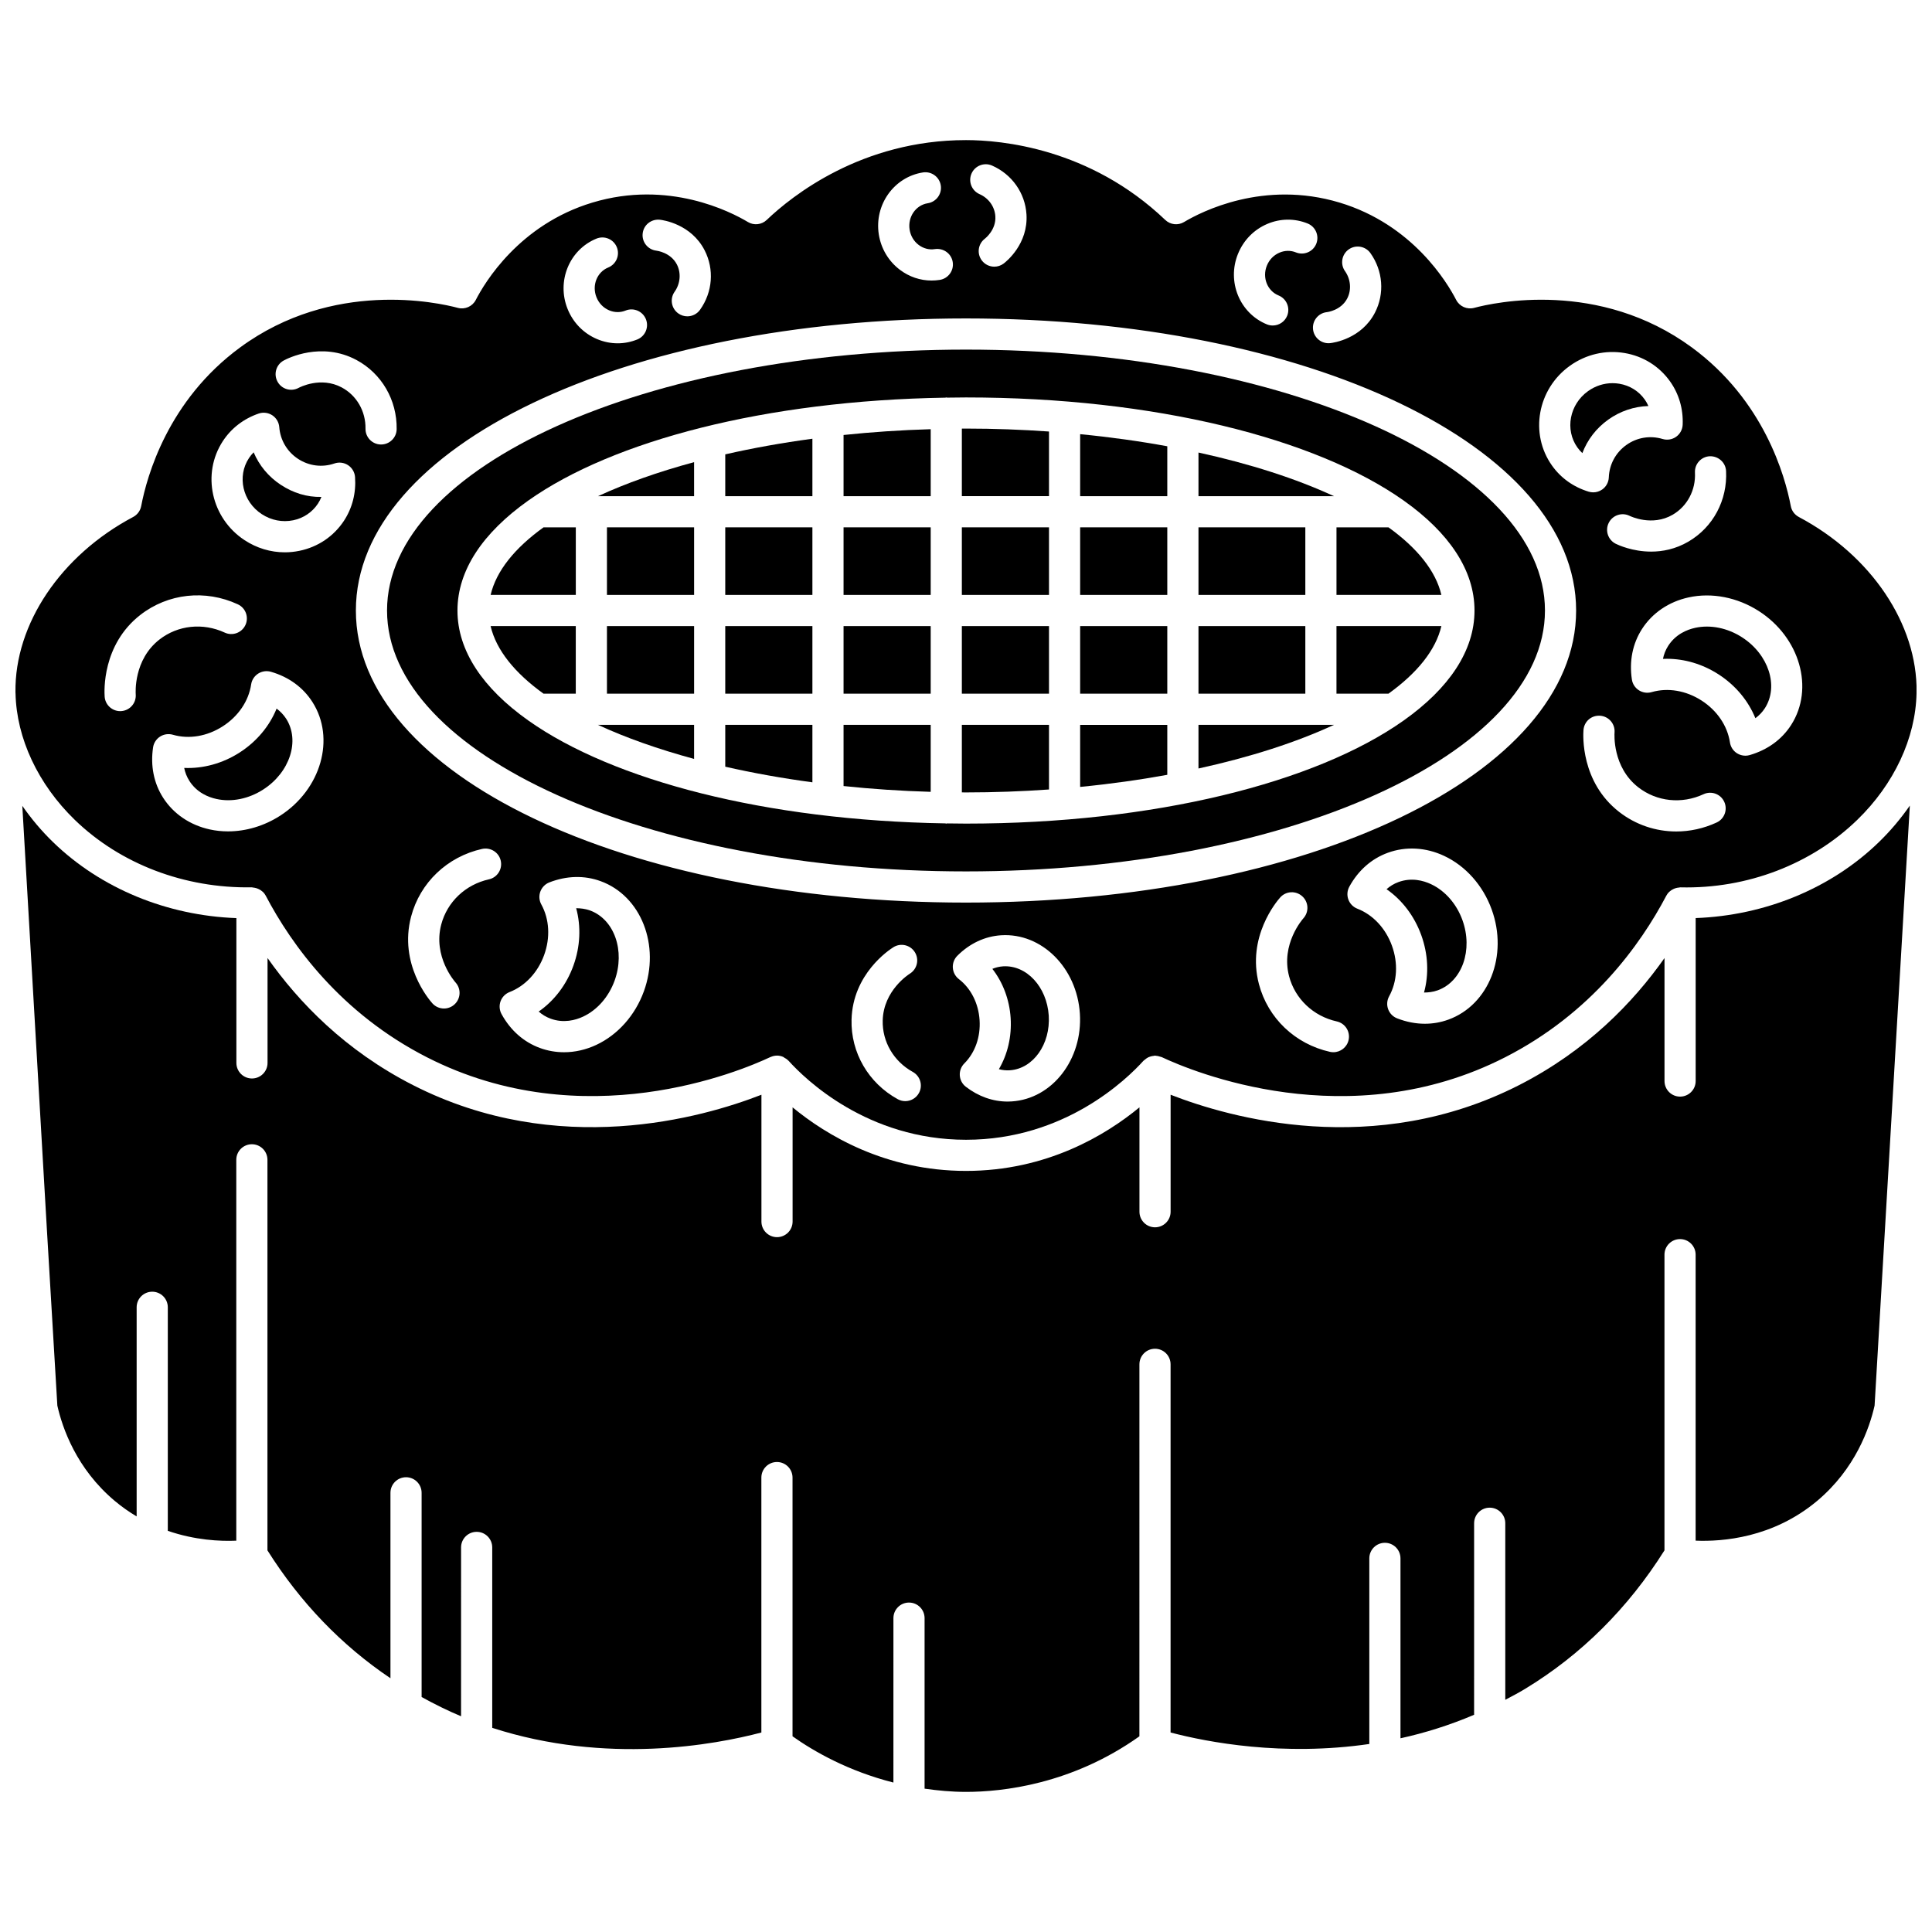 <?xml version="1.0" encoding="UTF-8"?>
<!-- Uploaded to: SVG Find, www.svgrepo.com, Generator: SVG Find Mixer Tools -->
<svg width="800px" height="800px" version="1.1" viewBox="144 144 512 512" xmlns="http://www.w3.org/2000/svg">
 <defs>
  <clipPath id="a">
   <path d="m148.09 181h503.81v266h-503.81z"/>
  </clipPath>
 </defs>
 <path d="m336.2 283.75h23.094v17.91h-23.094z"/>
 <path d="m336.2 309.92h23.094v17.91h-23.094z"/>
 <path d="m336.2 275.5h23.094v-15.23c-8.078 1.086-15.809 2.477-23.094 4.141z"/>
 <path d="m327.94 275.5v-9.027c-9.5 2.566-18.086 5.606-25.477 9.027z"/>
 <path d="m336.2 347.18c7.285 1.664 15.016 3.055 23.094 4.141v-15.23l-23.094 0.004z"/>
 <path d="m461.61 283.75h28.316v17.91h-28.316z"/>
 <path d="m367.55 283.75h23.094v17.91h-23.094z"/>
 <path d="m367.55 352.31c7.469 0.785 15.191 1.305 23.094 1.535v-17.758h-23.094z"/>
 <path d="m367.55 309.92h23.094v17.91h-23.094z"/>
 <path d="m304.85 283.75h23.094v17.91h-23.094z"/>
 <path d="m367.55 275.5h23.094v-17.758c-7.894 0.23-15.621 0.75-23.094 1.535z"/>
 <path d="m300.33 385.27c-1.258-0.453-2.516-0.57-3.637-0.59 1.32 4.856 1.094 10.184-0.738 15.23-1.828 5.055-5.07 9.293-9.195 12.16 0.863 0.762 1.91 1.434 3.18 1.895 3.445 1.25 6.57 0.391 8.586-0.551 3.742-1.75 6.785-5.223 8.348-9.531 2.863-7.906-0.066-16.262-6.543-18.613z"/>
 <path d="m304.85 309.92h23.094v17.91h-23.094z"/>
 <path d="m563.34 264.08c1.332-3.527 3.691-6.617 6.871-8.879 3.18-2.266 6.867-3.488 10.633-3.598-0.266-0.605-0.594-1.195-0.984-1.742-1.582-2.223-3.961-3.699-6.707-4.164-0.605-0.102-1.215-0.152-1.82-0.152-2.293 0-4.539 0.723-6.477 2.102-4.918 3.512-6.191 10.211-2.828 14.941 0.387 0.535 0.824 1.039 1.312 1.492z"/>
 <path d="m217.3 331.79c-1.891 4.664-5.305 8.754-9.816 11.648-4.519 2.894-9.668 4.285-14.672 4.07 0.227 1.129 0.652 2.305 1.375 3.441 1.98 3.098 4.992 4.312 7.168 4.785 4.031 0.895 8.543-0.023 12.391-2.496 7.074-4.543 9.809-12.961 6.086-18.773-0.727-1.121-1.609-1.996-2.531-2.676z"/>
 <path d="m409.82 400.09c-1.043 0.07-1.992 0.316-2.832 0.668 2.812 3.617 4.527 8.156 4.844 13.027 0.312 4.887-0.797 9.605-3.117 13.559 0.879 0.238 1.836 0.355 2.898 0.293 6.18-0.406 10.809-6.91 10.316-14.508-0.5-7.582-5.859-13.422-12.109-13.039z"/>
 <path d="m327.94 345.12v-9.027h-25.477c7.394 3.422 15.98 6.457 25.477 9.027z"/>
 <path d="m274.02 301.66h22.574v-17.91h-8.547c-7.617 5.477-12.531 11.535-14.027 17.91z"/>
 <path d="m523.21 378.3c-2.016-0.945-5.144-1.797-8.586-0.551-1.262 0.457-2.312 1.137-3.176 1.895 4.129 2.871 7.367 7.109 9.195 12.156 1.832 5.051 2.066 10.383 0.738 15.23 1.145-0.008 2.379-0.133 3.641-0.59 6.473-2.356 9.402-10.711 6.531-18.625-1.559-4.297-4.602-7.766-8.344-9.516z"/>
 <path d="m288.04 327.83h8.547v-17.91h-22.574c1.5 6.379 6.414 12.434 14.027 17.91z"/>
 <path d="m430.25 309.92h23.094v17.91h-23.094z"/>
 <path d="m400 236.65c-84.605 0-153.43 31.016-153.43 69.141s68.828 69.141 153.43 69.141c84.605 0 153.43-31.016 153.43-69.141s-68.828-69.141-153.43-69.141zm116.08 98.223c-0.031 0.031-0.074 0.051-0.113 0.082-23.281 16.477-66.047 27.309-115.97 27.309-1.668 0-3.32-0.027-4.973-0.051-0.086 0.004-0.16 0.051-0.25 0.051-0.098 0-0.184-0.051-0.281-0.059-47.535-0.766-88.023-11.379-110.45-27.238-0.043-0.039-0.094-0.059-0.137-0.098-11.887-8.445-18.676-18.363-18.676-29.074 0-10.707 6.789-20.629 18.676-29.074 0.043-0.043 0.094-0.062 0.137-0.098 22.43-15.863 62.91-26.473 110.45-27.238 0.098-0.008 0.184-0.059 0.281-0.059 0.09 0 0.164 0.047 0.25 0.051 1.652-0.023 3.305-0.051 4.973-0.051 49.926 0 92.688 10.832 115.97 27.309 0.031 0.031 0.078 0.051 0.113 0.082 11.891 8.445 18.68 18.363 18.68 29.078 0 10.711-6.789 20.629-18.68 29.078z"/>
 <path d="m498.18 327.83h13.777c7.613-5.477 12.527-11.539 14.023-17.91h-27.801z"/>
 <path d="m511.96 283.75h-13.777v17.91h27.801c-1.496-6.375-6.41-12.434-14.023-17.91z"/>
 <path d="m461.61 275.5h35.922c-10.012-4.641-22.219-8.578-35.922-11.574z"/>
 <g clip-path="url(#a)">
  <path d="m620.7 281c-1.109-0.59-1.891-1.645-2.121-2.879-1.516-7.965-7.098-28.008-26.215-42.043-24.605-18.062-52.402-11.91-57.719-10.484-1.875 0.488-3.848-0.379-4.738-2.106-2.352-4.578-11.527-19.973-30.91-25.805-20.129-6.055-36.633 2.422-41.215 5.16-1.594 0.957-3.625 0.73-4.973-0.555-20.023-19.102-43.602-21.16-52.812-21.16-27.656 0-46.145 14.797-52.809 21.16-1.344 1.277-3.383 1.512-4.973 0.555-4.578-2.742-21.074-11.238-41.215-5.16-19.387 5.836-28.566 21.227-30.91 25.805-0.887 1.727-2.867 2.594-4.738 2.106-5.324-1.43-33.121-7.574-57.719 10.484-19.117 14.031-24.699 34.078-26.215 42.043-0.234 1.234-1.016 2.293-2.121 2.879-19.188 10.172-31.43 28.391-31.199 46.43 0.008 0.117 0.012 0.234 0.02 0.352 0.262 11.859 5.965 24.055 15.719 33.504 12.051 11.672 29.059 18.168 46.848 17.863 0.016 0 0.027 0.004 0.043 0.008 0.012 0 0.02-0.008 0.031-0.008 0.082 0 0.152 0.043 0.23 0.047 0.375 0.039 0.73 0.105 1.07 0.215 0.199 0.066 0.379 0.141 0.562 0.234 0.328 0.16 0.625 0.363 0.895 0.602 0.059 0.055 0.133 0.09 0.188 0.148 0.277 0.277 0.516 0.59 0.711 0.957 6.894 13.121 19.914 31.199 42.746 42.844 41.531 21.176 83.078 3.672 90.988-0.059 0.02-0.012 0.047-0.004 0.07-0.016 0.512-0.23 1.074-0.371 1.672-0.375 0.004 0 0.012-0.004 0.016-0.004 0.582 0 1.133 0.129 1.637 0.344 0.098 0.043 0.172 0.129 0.27 0.184 0.395 0.211 0.773 0.453 1.082 0.781 0.023 0.023 0.059 0.031 0.082 0.062 4.426 4.91 20.902 20.938 47.027 20.938s42.598-16.027 47.027-20.938c0.027-0.027 0.066-0.047 0.094-0.074 0.102-0.105 0.23-0.184 0.348-0.277 0.266-0.223 0.535-0.422 0.844-0.57 0.156-0.074 0.316-0.125 0.488-0.184 0.328-0.105 0.652-0.172 0.992-0.199 0.105-0.008 0.195-0.062 0.301-0.062 0.07 0 0.133 0.039 0.203 0.043 0.367 0.016 0.727 0.098 1.086 0.219 0.133 0.047 0.27 0.059 0.395 0.113 0.023 0.012 0.055 0.012 0.078 0.02 7.914 3.727 49.465 21.23 90.988 0.059 22.832-11.645 35.848-29.727 42.746-42.844 0.199-0.371 0.441-0.695 0.723-0.973 0.027-0.027 0.066-0.051 0.094-0.074 0.301-0.285 0.645-0.512 1.023-0.691 0.148-0.074 0.293-0.133 0.449-0.191 0.363-0.125 0.75-0.203 1.172-0.234 0.066-0.004 0.125-0.039 0.195-0.039 0.012 0 0.02 0.008 0.031 0.008 0.016 0 0.027-0.004 0.043-0.008 17.758 0.441 34.801-6.191 46.848-17.863 9.773-9.469 15.488-21.695 15.727-33.586l0.016-0.262c0.219-18.047-12.023-36.27-31.215-46.441zm-27.52-11.75c-0.117-2.281 1.637-4.219 3.91-4.34 2.277-0.074 4.215 1.637 4.336 3.91 0.395 7.719-3.426 14.887-9.98 18.715-3.426 2-6.863 2.648-9.867 2.648-4.969 0-8.75-1.762-9.383-2.074-2.043-1.012-2.883-3.488-1.871-5.535 1.012-2.043 3.481-2.883 5.535-1.871 0.242 0.117 5.969 2.879 11.422-0.297 3.875-2.262 6.133-6.539 5.898-11.156zm-33.121-28.328c4.25-3.023 9.387-4.219 14.461-3.367 4.918 0.824 9.203 3.5 12.062 7.523 2.356 3.316 3.516 7.281 3.344 11.473-0.051 1.277-0.691 2.457-1.73 3.195-1.039 0.742-2.367 0.961-3.594 0.59-3.289-0.988-6.797-0.418-9.605 1.59-2.816 2.004-4.508 5.137-4.648 8.586-0.051 1.281-0.691 2.461-1.734 3.199-0.707 0.5-1.543 0.766-2.391 0.766-0.406 0-0.805-0.062-1.203-0.176-4.016-1.219-7.379-3.613-9.73-6.93-5.992-8.438-3.856-20.301 4.769-26.449zm-59.02-17.848c1.156-2.246 0.922-5.074-0.594-7.211-1.32-1.859-0.883-4.434 0.969-5.762 1.863-1.32 4.438-0.883 5.762 0.973 3.336 4.691 3.797 10.734 1.207 15.766-3.586 6.973-11.023 8-11.859 8.094-0.156 0.016-0.309 0.023-0.461 0.023-2.07 0-3.852-1.559-4.094-3.664-0.262-2.262 1.371-4.309 3.633-4.57 0.152-0.008 3.801-0.465 5.438-3.648zm-28.965-11.781c1.461-3.625 4.234-6.453 7.789-7.961 3.453-1.461 7.246-1.492 10.68-0.102 2.113 0.859 3.129 3.266 2.277 5.383-0.855 2.113-3.262 3.129-5.383 2.277-1.387-0.566-2.938-0.547-4.352 0.059-1.527 0.645-2.719 1.871-3.356 3.449-1.273 3.152 0.125 6.695 3.109 7.902 2.113 0.859 3.129 3.266 2.277 5.383-0.652 1.605-2.195 2.578-3.828 2.578-0.516 0-1.039-0.094-1.547-0.301-7.207-2.941-10.645-11.305-7.668-18.668zm-70.613-21.293c0.914-2.086 3.344-3.043 5.438-2.125 5.269 2.309 8.766 7.262 9.125 12.918 0.504 7.859-5.367 12.535-6.039 13.043-0.746 0.566-1.617 0.836-2.484 0.836-1.25 0-2.484-0.566-3.301-1.641-1.375-1.812-1.016-4.402 0.801-5.777 0.145-0.113 3.012-2.375 2.777-5.934-0.164-2.559-1.773-4.812-4.199-5.875-2.078-0.922-3.031-3.356-2.117-5.445zm-12.859-0.305c2.254-0.34 4.363 1.188 4.715 3.445 0.352 2.254-1.195 4.367-3.445 4.719-3.18 0.496-5.34 3.625-4.82 6.981 0.258 1.645 1.113 3.094 2.406 4.07 1.254 0.945 2.793 1.352 4.305 1.102 2.266-0.316 4.367 1.188 4.719 3.445 0.352 2.25-1.188 4.363-3.441 4.719-0.723 0.113-1.449 0.168-2.164 0.168-3.004 0-5.918-0.98-8.387-2.84-3.019-2.281-5.008-5.617-5.602-9.395-1.219-7.859 4.035-15.219 11.715-16.414zm-69.73 12.535c0.84 0.094 8.273 1.125 11.855 8.094 2.59 5.039 2.133 11.078-1.207 15.766-0.805 1.133-2.078 1.738-3.371 1.738-0.824 0-1.664-0.246-2.391-0.766-1.859-1.32-2.297-3.898-0.969-5.762 1.516-2.137 1.746-4.965 0.594-7.211-1.637-3.184-5.281-3.641-5.438-3.66-2.262-0.266-3.891-2.312-3.629-4.57 0.25-2.254 2.258-3.859 4.555-3.629zm-16.793 5c2.117-0.855 4.523 0.16 5.383 2.277 0.859 2.113-0.16 4.523-2.277 5.383-2.984 1.211-4.383 4.754-3.109 7.898 0.637 1.582 1.828 2.809 3.356 3.453 1.418 0.602 2.965 0.625 4.352 0.059 2.113-0.859 4.523 0.16 5.383 2.277 0.859 2.113-0.16 4.523-2.277 5.383-1.676 0.676-3.438 1.02-5.199 1.02-1.855 0-3.711-0.375-5.481-1.125-3.555-1.508-6.328-4.336-7.789-7.965-2.981-7.367 0.461-15.738 7.66-18.66zm-82.883 32.305c0.992-0.547 9.965-5.109 19.258-0.141 6.691 3.586 10.773 10.609 10.664 18.336-0.031 2.258-1.875 4.066-4.129 4.066h-0.062c-2.281-0.031-4.102-1.91-4.066-4.191 0.07-4.625-2.344-8.816-6.301-10.93-5.57-2.977-11.188-0.012-11.426 0.117-2.008 1.09-4.516 0.34-5.594-1.66-1.098-2.012-0.352-4.516 1.656-5.598zm-39.227 88.48c0.172 2.277-1.527 4.258-3.805 4.43-0.105 0.008-0.215 0.012-0.316 0.012-2.141 0-3.949-1.648-4.113-3.816-0.102-1.383-0.738-13.738 9.441-21.672 7.344-5.723 17.25-6.805 25.855-2.816 2.07 0.957 2.969 3.414 2.008 5.484-0.961 2.066-3.422 2.969-5.484 2.008-5.773-2.672-12.41-1.977-17.301 1.836-6.898 5.383-6.312 14.164-6.285 14.535zm38.234 32.18c-4.215 2.703-9.047 4.129-13.777 4.129-1.637 0-3.258-0.168-4.836-0.516-5.238-1.145-9.625-4.129-12.363-8.402-2.469-3.867-3.387-8.477-2.66-13.34 0.172-1.176 0.855-2.223 1.855-2.863 1.004-0.645 2.234-0.816 3.379-0.492 4.269 1.242 9.09 0.43 13.219-2.223 4.129-2.648 6.875-6.695 7.535-11.109 0.172-1.176 0.855-2.223 1.855-2.863 1.004-0.641 2.238-0.816 3.375-0.492 4.723 1.363 8.527 4.129 11 8 6.172 9.637 2.324 23.176-8.582 30.172zm16.953-78.188c-2.711 4.125-6.894 6.953-11.785 7.961-1.297 0.27-2.602 0.402-3.898 0.402-3.754 0-7.441-1.102-10.676-3.234-8.84-5.824-11.41-17.605-5.727-26.258 2.234-3.398 5.508-5.918 9.477-7.281 1.203-0.414 2.539-0.246 3.609 0.453 1.07 0.707 1.75 1.863 1.852 3.133 0.266 3.441 2.07 6.504 4.961 8.406 2.887 1.898 6.402 2.352 9.656 1.234 1.207-0.422 2.543-0.25 3.613 0.449 1.07 0.703 1.75 1.859 1.852 3.133 0.305 4.191-0.703 8.199-2.934 11.602zm38.414 95.027c-6.215 1.383-11.062 5.977-12.641 11.98-2.231 8.488 3.559 15.086 3.809 15.363 1.52 1.703 1.375 4.312-0.328 5.832-0.789 0.707-1.773 1.055-2.75 1.055-1.137 0-2.262-0.461-3.082-1.375-0.926-1.035-8.926-10.453-5.637-22.969 2.371-9.016 9.586-15.891 18.836-17.953 2.234-0.473 4.434 0.91 4.926 3.133 0.5 2.227-0.906 4.438-3.133 4.934zm41.062 29.676c-2.301 6.352-6.902 11.527-12.613 14.199-2.762 1.293-5.676 1.945-8.543 1.945-2.164 0-4.312-0.371-6.359-1.117-4.312-1.57-7.84-4.68-10.203-8.996-0.57-1.039-0.664-2.281-0.262-3.394 0.406-1.117 1.277-2.004 2.383-2.438 4.148-1.613 7.488-5.191 9.164-9.809 1.676-4.617 1.398-9.508-0.746-13.418-0.574-1.039-0.668-2.281-0.262-3.394 0.41-1.113 1.273-2.008 2.379-2.441 4.578-1.785 9.285-1.91 13.59-0.336 10.746 3.906 15.891 17.012 11.473 29.199zm72.891 26.961c-0.75 1.367-2.164 2.141-3.621 2.141-0.672 0-1.355-0.164-1.988-0.512-7.781-4.277-12.473-12.359-12.246-21.09 0.316-12.133 9.98-18.496 11.09-19.188 1.93-1.211 4.481-0.617 5.688 1.32 1.207 1.938 0.609 4.481-1.324 5.688-0.285 0.176-6.988 4.438-7.195 12.395-0.145 5.625 2.906 10.852 7.969 13.641 1.996 1.102 2.731 3.606 1.629 5.606zm24.621 2.215c-0.367 0.023-0.738 0.039-1.109 0.039-3.926 0-7.734-1.348-11.078-3.922-0.941-0.723-1.527-1.816-1.602-3.008-0.074-1.188 0.363-2.344 1.207-3.184 2.848-2.848 4.324-7.035 4.035-11.48-0.289-4.438-2.289-8.398-5.484-10.855-0.945-0.727-1.527-1.82-1.605-3.012-0.078-1.188 0.359-2.344 1.203-3.184 3.269-3.269 7.277-5.144 11.582-5.426h0.004c10.75-0.691 20.094 8.613 20.879 20.754 0.785 12.129-7.301 22.578-18.031 23.277zm89.246-16.27c-0.43 1.926-2.137 3.231-4.027 3.231-0.297 0-0.598-0.031-0.898-0.094-9.25-2.062-16.465-8.938-18.836-17.953-3.289-12.512 4.715-21.934 5.637-22.969 1.52-1.703 4.129-1.848 5.832-0.32 1.703 1.52 1.848 4.129 0.328 5.832-0.246 0.273-6.039 6.875-3.809 15.363 1.578 6.004 6.426 10.598 12.641 11.98 2.231 0.496 3.629 2.703 3.133 4.93zm26.449-5.41c-2.012 0.734-4.109 1.098-6.234 1.098-2.438 0-4.914-0.48-7.359-1.434-1.105-0.43-1.973-1.32-2.379-2.441-0.406-1.117-0.309-2.356 0.262-3.394 2.152-3.906 2.422-8.801 0.746-13.418-1.672-4.613-5.012-8.188-9.168-9.809-1.105-0.43-1.973-1.316-2.383-2.438-0.406-1.117-0.309-2.356 0.262-3.398 2.367-4.312 5.898-7.422 10.207-8.984 4.762-1.734 10.055-1.449 14.902 0.824 5.711 2.668 10.312 7.84 12.613 14.195 4.434 12.191-0.719 25.293-11.469 29.199zm-127.84-31.012c-90.672 0-161.69-34-161.69-77.402 0-43.402 71.02-77.402 161.69-77.402s161.69 34 161.69 77.402c0 43.402-71.02 77.402-161.69 77.402zm198.93-21.223c-3.441 1.594-7.094 2.379-10.703 2.379-5.418 0-10.742-1.762-15.148-5.195-10.184-7.938-9.547-20.289-9.441-21.672 0.172-2.277 2.094-3.981 4.434-3.805 2.269 0.172 3.977 2.156 3.801 4.43-0.027 0.371-0.617 9.152 6.281 14.527 4.891 3.816 11.527 4.519 17.305 1.836 2.078-0.961 4.527-0.059 5.484 2.012 0.957 2.078 0.055 4.535-2.012 5.488zm19.754-25.863c-2.473 3.867-6.277 6.625-10.996 7.996-0.375 0.113-0.766 0.164-1.148 0.164-0.781 0-1.559-0.223-2.231-0.652-1.004-0.641-1.676-1.684-1.855-2.863-0.664-4.414-3.41-8.465-7.535-11.113-4.121-2.648-8.941-3.461-13.219-2.219-1.145 0.332-2.379 0.152-3.379-0.492-1.004-0.641-1.68-1.684-1.855-2.863-0.73-4.867 0.191-9.48 2.66-13.34 2.738-4.277 7.129-7.266 12.363-8.406 6.144-1.355 12.938-0.027 18.613 3.617 10.902 6.992 14.754 20.527 8.582 30.172z"/>
 </g>
 <path d="m605.64 312.88c-3.844-2.473-8.355-3.383-12.391-2.5-2.176 0.477-5.188 1.691-7.168 4.789-0.727 1.133-1.152 2.312-1.375 3.441 0.348-0.016 0.699-0.023 1.051-0.023 4.684 0 9.422 1.395 13.625 4.094 4.516 2.898 7.922 6.992 9.812 11.648 0.926-0.672 1.809-1.547 2.535-2.676 3.711-5.809 0.984-14.23-6.09-18.773z"/>
 <path d="m461.61 347.66c13.711-3 25.914-6.934 35.922-11.574h-35.922z"/>
 <path d="m593.37 387.31v43.176c0 2.285-1.852 4.129-4.129 4.129-2.281 0-4.129-1.848-4.129-4.129v-32.594c-8.273 11.742-20.578 24.512-38.52 33.664-38.461 19.613-76.754 8.652-92.367 2.559v31.004c0 2.285-1.852 4.129-4.129 4.129-2.281 0-4.129-1.848-4.129-4.129v-27.66c-8.914 7.352-24.578 16.844-45.961 16.844-21.383 0-37.051-9.5-45.961-16.844v30.27c0 2.285-1.852 4.129-4.129 4.129-2.281 0-4.129-1.848-4.129-4.129v-33.613c-15.613 6.09-53.914 17.043-92.367-2.566-17.941-9.152-30.25-21.926-38.52-33.664v27.793c0 2.285-1.852 4.129-4.129 4.129-2.281 0-4.129-1.848-4.129-4.129v-38.371c-18.383-0.672-35.887-7.84-48.539-20.094-3.121-3.023-5.84-6.269-8.191-9.66 1.227 21.129 2.473 42.648 3.723 64.211 1.855 32.039 3.707 64.082 5.562 94.738 1.328 5.902 5.055 16.746 15.246 25.281 1.891 1.586 3.824 2.922 5.769 4.078v-55.418c0-2.285 1.852-4.129 4.129-4.129 2.281 0 4.129 1.848 4.129 4.129v59.242c7.199 2.481 13.848 2.797 18.148 2.609v-100.93c0-2.285 1.852-4.129 4.129-4.129 2.281 0 4.129 1.848 4.129 4.129v103.5c8.684 13.797 19.633 25.164 32.598 33.887v-49.141c0-2.285 1.852-4.129 4.129-4.129 2.281 0 4.129 1.848 4.129 4.129v54.121c3.477 1.91 6.961 3.641 10.453 5.094l0.004-44.746c0-2.285 1.852-4.129 4.129-4.129 2.281 0 4.129 1.848 4.129 4.129v47.816c30.324 9.809 58.938 4.5 71.324 1.238v-67.559c0-2.285 1.852-4.129 4.129-4.129 2.281 0 4.129 1.848 4.129 4.129v68.559c5.676 4.031 14.785 9.227 26.734 12.258l0.004-43.57c0-2.285 1.852-4.129 4.129-4.129 2.281 0 4.129 1.848 4.129 4.129v45.191c3.492 0.496 7.106 0.855 10.969 0.855 9.586 0 28.055-1.977 45.961-14.727l0.004-98.582c0-2.285 1.852-4.129 4.129-4.129 2.281 0 4.129 1.848 4.129 4.129v97.57c9.793 2.582 29.75 6.387 52.668 3.043v-49.188c0-2.285 1.852-4.129 4.129-4.129 2.281 0 4.129 1.848 4.129 4.129v47.68c6.402-1.406 12.941-3.434 19.512-6.231l0.004-50.758c0-2.285 1.852-4.129 4.129-4.129 2.281 0 4.129 1.848 4.129 4.129v46.793c1.742-0.926 3.484-1.828 5.215-2.879 14.898-9.031 27.32-21.395 36.973-36.727v-78.363c0-2.285 1.852-4.129 4.129-4.129 2.281 0 4.129 1.848 4.129 4.129v75.789c7.062 0.297 20.48-0.711 32.18-10.516 10.188-8.531 13.918-19.375 15.246-25.281l9.34-159c-2.367 3.406-5.094 6.668-8.227 9.703-12.645 12.262-30.152 19.43-48.531 20.105z"/>
 <path d="m430.25 352.54c8.004-0.781 15.73-1.863 23.094-3.207v-13.234h-23.094z"/>
 <path d="m398.9 283.75h23.094v17.91h-23.094z"/>
 <path d="m398.9 309.92h23.094v17.91h-23.094z"/>
 <path d="m430.25 275.5h23.094v-13.234c-7.359-1.348-15.086-2.43-23.094-3.207z"/>
 <path d="m398.9 353.99c0.367 0 0.727 0.012 1.094 0.012 7.484 0 14.828-0.277 22-0.781v-17.129h-23.094z"/>
 <path d="m398.9 257.59v17.898h23.094v-17.129c-7.168-0.504-14.516-0.781-22-0.781-0.363 0.004-0.727 0.012-1.094 0.012z"/>
 <path d="m461.61 309.92h28.316v17.91h-28.316z"/>
 <path d="m430.25 283.75h23.094v17.91h-23.094z"/>
 <path d="m211.22 263.87c-0.465 0.465-0.887 0.98-1.25 1.535-3.188 4.852-1.676 11.504 3.371 14.828 2.512 1.652 5.481 2.238 8.363 1.645 2.727-0.566 5.051-2.133 6.551-4.41 0.367-0.562 0.676-1.156 0.922-1.781-3.859 0.09-7.496-1.059-10.758-3.199-3.266-2.144-5.738-5.144-7.199-8.617z"/>
</svg>